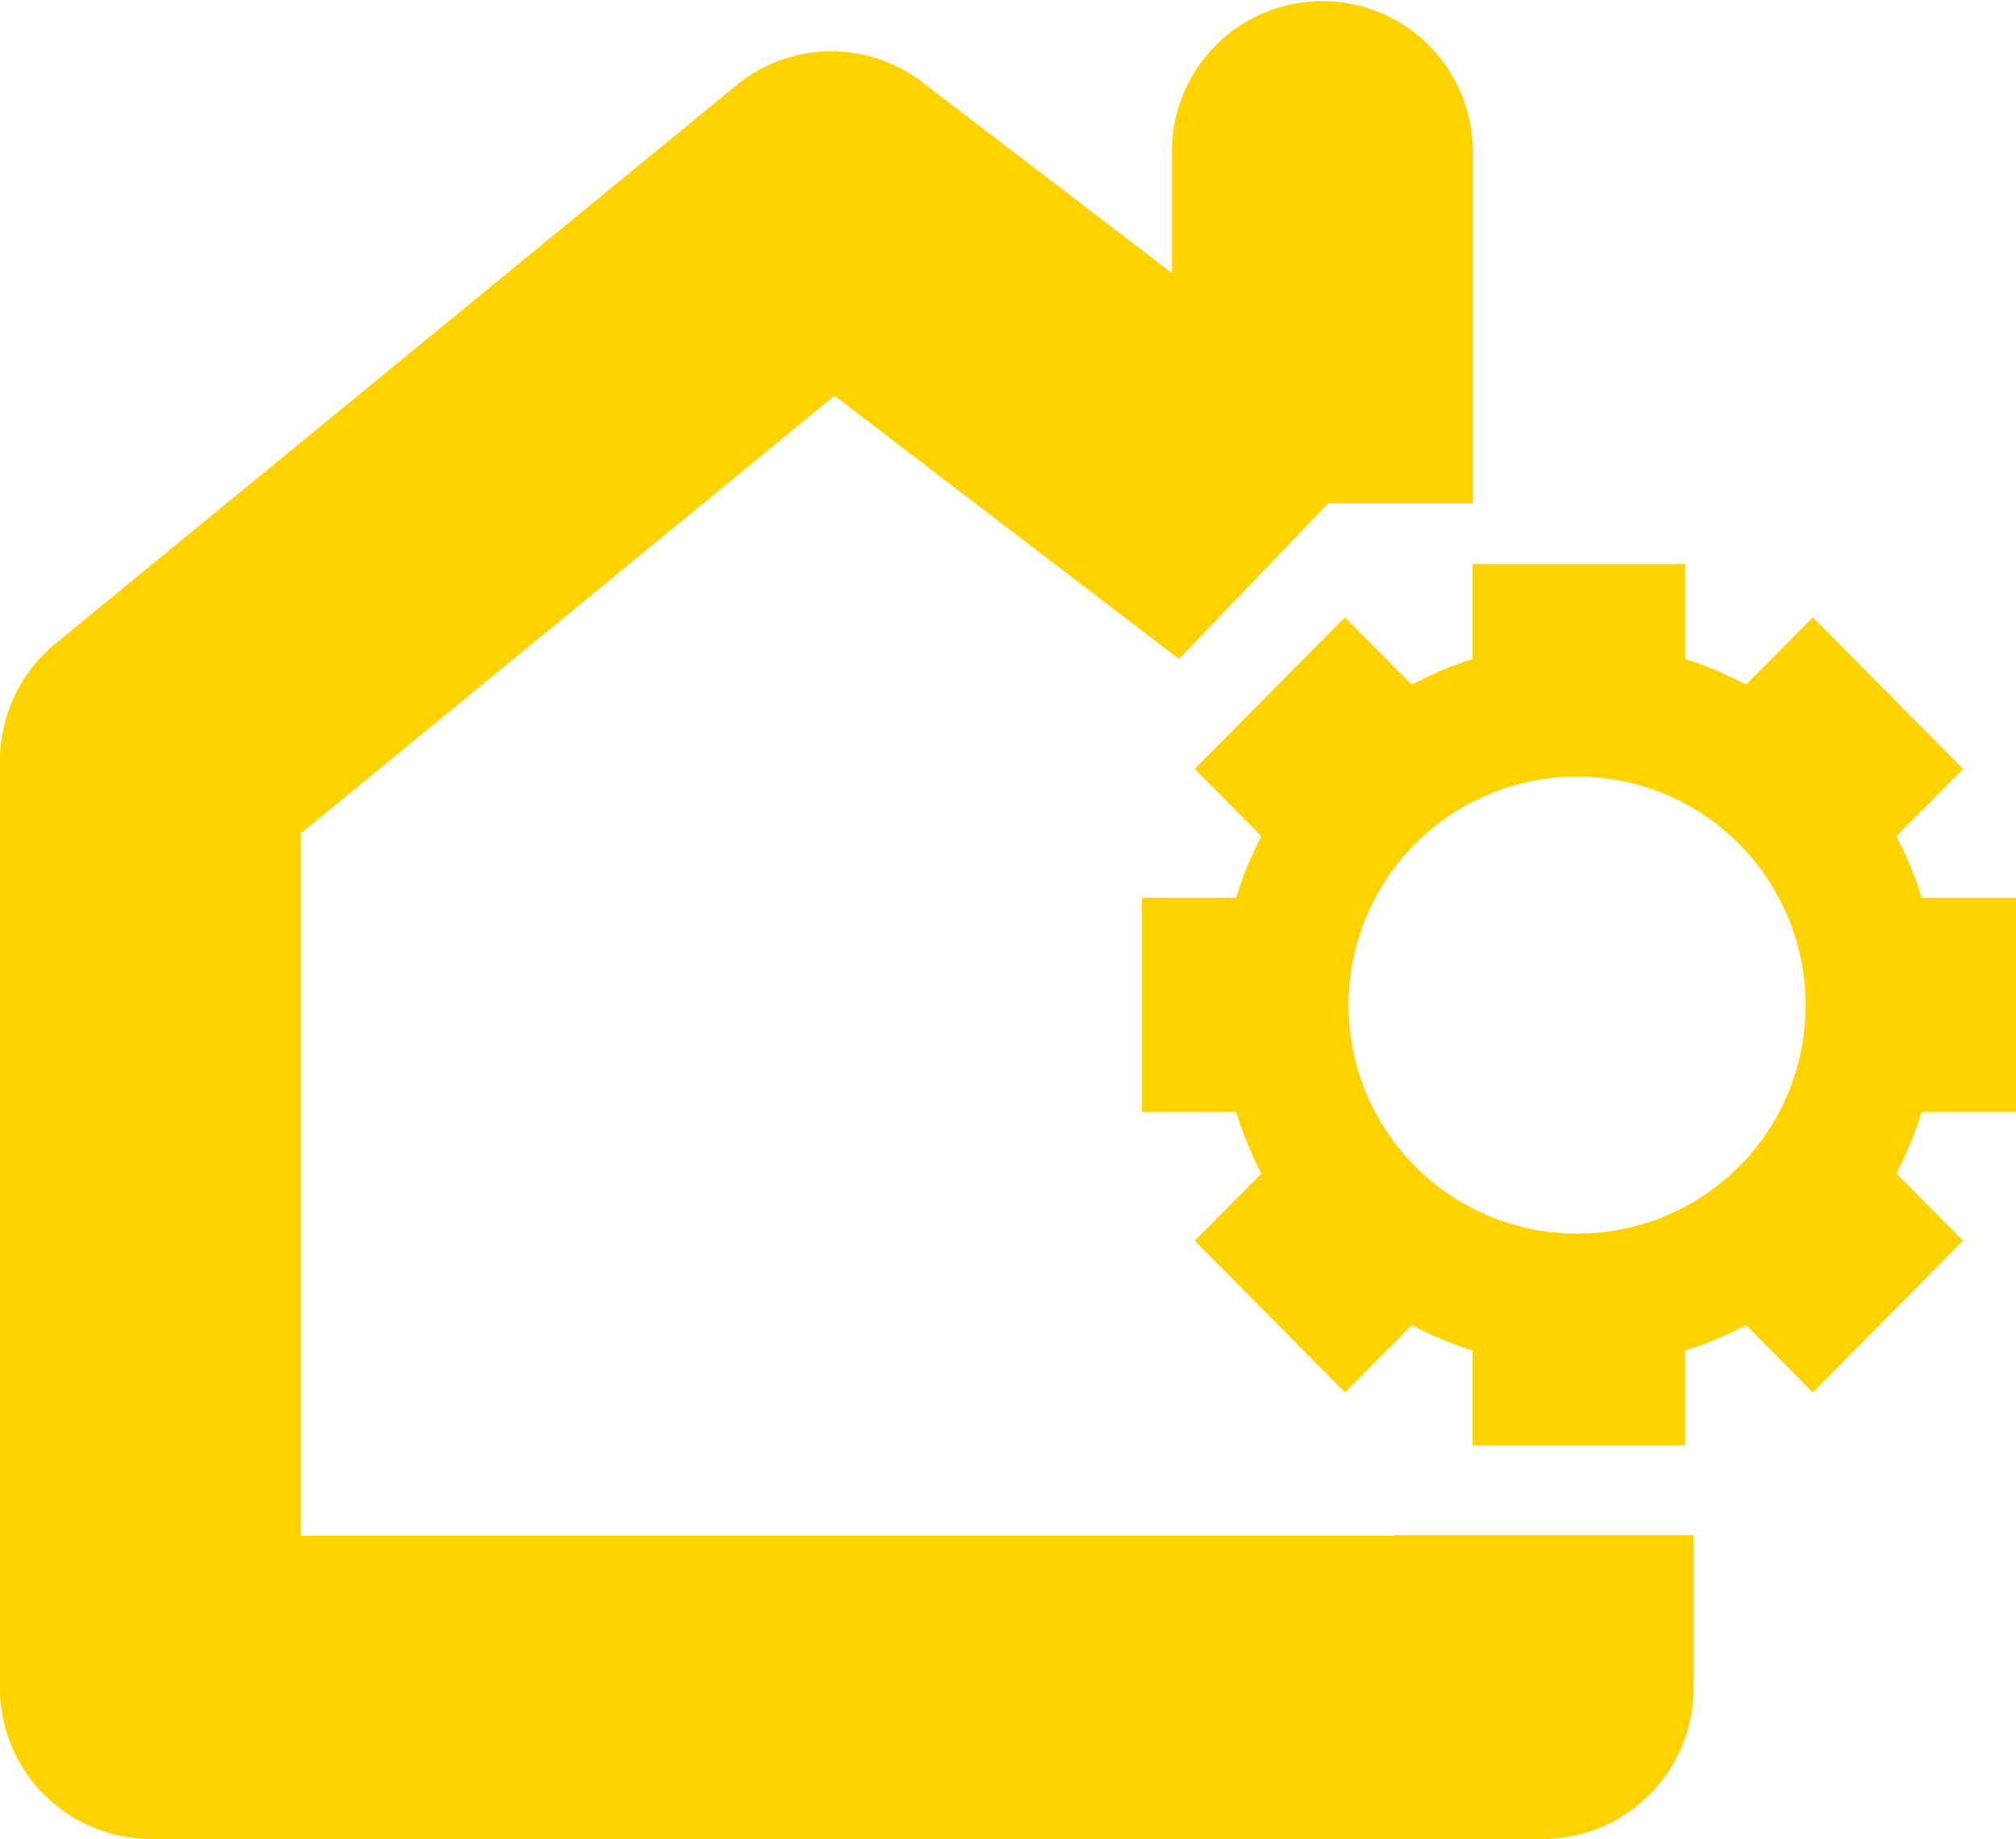 <svg xmlns="http://www.w3.org/2000/svg" width="91" height="83" viewBox="0 0 91 83">
  <defs>
    <style>
      .cls-1 {
        fill: #ffd200;
        fill-rule: evenodd;
      }
    </style>
  </defs>
  <path id="icn-post-construction.svg" class="cls-1" d="M1339.88,1221.28v0.02h-49.3v-31.69l24.09-19.75,15.55,11.88,6.74-7.03h6.54l-0.02-.02v-15.85a6.79,6.79,0,1,0-13.58,0v5.48l-11.28-8.62a6.748,6.748,0,0,0-8.38.15l-30.73,25.19a6.855,6.855,0,0,0-2.51,5.31v41.8a6.814,6.814,0,0,0,6.79,6.84h62.87a6.814,6.814,0,0,0,6.79-6.84v-6.87h-13.57Zm28.12-19.1v-9.67h-4.26a15.657,15.657,0,0,0-1.14-2.77l3.01-3.04-6.78-6.84-3.01,3.04a15.853,15.853,0,0,0-2.75-1.16v-4.29h-9.6v4.29a15.754,15.754,0,0,0-2.74,1.16l-3.02-3.04-6.78,6.84,3.01,3.04a15.657,15.657,0,0,0-1.14,2.77h-4.26v9.67h4.26a16.073,16.073,0,0,0,1.14,2.78l-3.01,3.03,6.78,6.85,3.02-3.04a16.523,16.523,0,0,0,2.74,1.15v4.29h9.6v-4.29a16.627,16.627,0,0,0,2.75-1.15l3.01,3.04,6.78-6.85-3.01-3.03a16.073,16.073,0,0,0,1.14-2.78H1368Zm-18.68,5.43a10.314,10.314,0,1,1,9.13-9.21A10.284,10.284,0,0,1,1349.32,1207.61Z" transform="translate(-1277 -1152)"/>
</svg>
